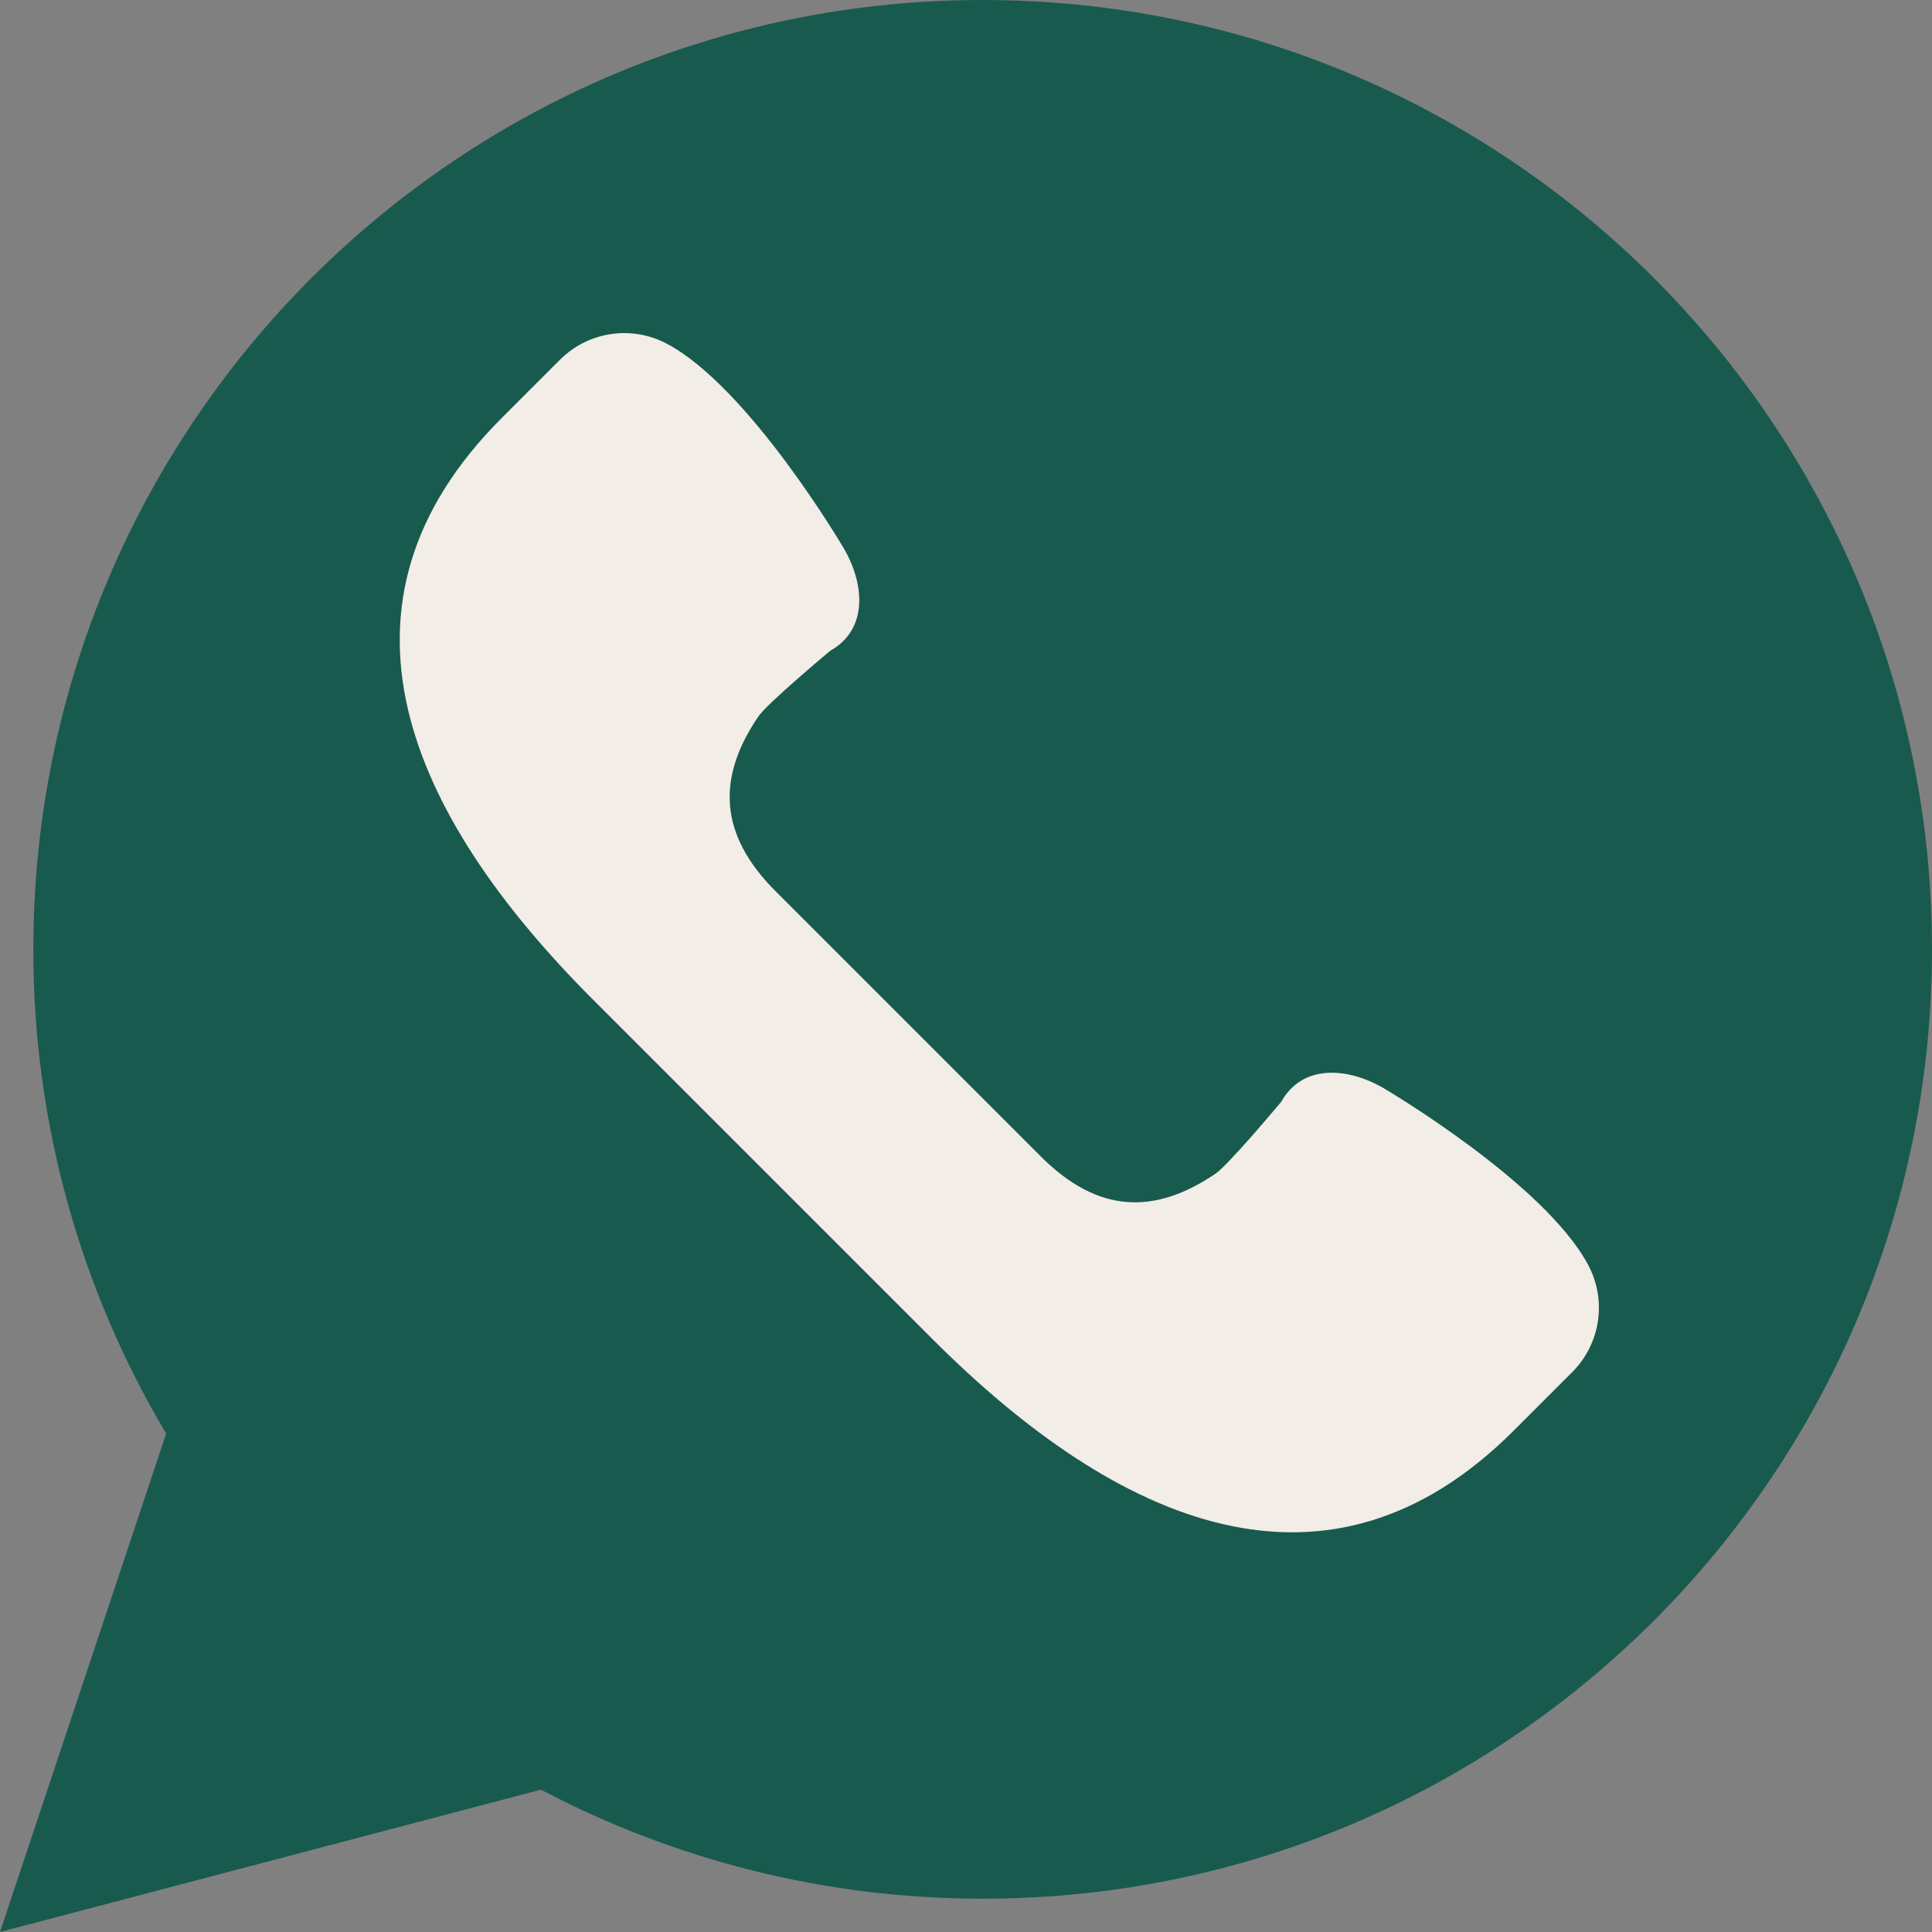 <?xml version="1.0" encoding="UTF-8"?> <svg xmlns="http://www.w3.org/2000/svg" width="342" height="342" viewBox="0 0 342 342" fill="none"><rect x="0" y="0" width="342" height="342" fill="#808080" stroke="none"/><g clip-path="url(#clip0_102_238)"><path d="M0 342L29.412 253.77C14.488 228.668 5.897 199.374 5.897 168.052C5.897 75.24 81.137 0 173.948 0C266.76 0 342 75.24 342 168.052C342 260.863 266.76 336.103 173.948 336.103C145.71 336.103 119.116 329.104 95.76 316.804L0 342Z" fill="#195A4E"></path><path d="M281.166 223.98C273.406 209.315 244.79 192.546 244.79 192.546C238.315 188.854 230.502 188.442 226.811 195.022C226.811 195.022 217.512 206.173 215.148 207.776C204.345 215.094 194.339 214.811 184.238 204.71L160.764 181.236L137.29 157.762C127.189 147.661 126.906 137.655 134.223 126.852C135.827 124.488 146.978 115.189 146.978 115.189C153.558 111.492 153.146 103.685 149.454 97.21C149.454 97.21 132.684 68.594 118.02 60.834C111.781 57.532 104.122 58.688 99.133 63.676L88.767 74.043C55.882 106.928 72.074 144.052 104.959 176.937L135.014 206.992L165.068 237.047C197.953 269.932 235.078 286.124 267.963 253.239L278.329 242.873C283.318 237.872 284.468 230.213 281.166 223.98Z" fill="#F2EDE7"></path></g><defs><clipPath id="clip0_102_238"><rect width="342" height="342" fill="white"></rect></clipPath></defs></svg> 